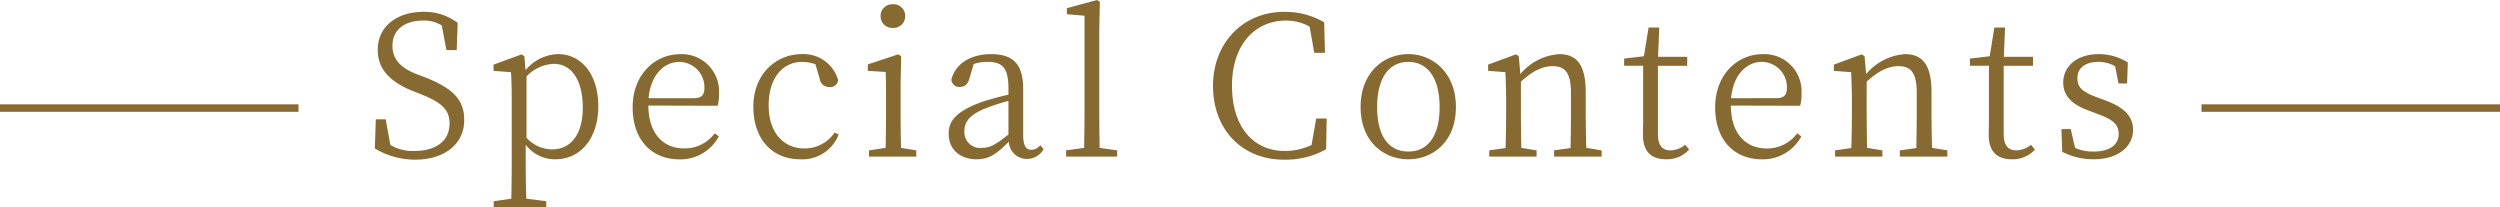<svg xmlns="http://www.w3.org/2000/svg" width="335" height="27.794" viewBox="0 0 335 27.794"><defs><style>.a{fill:#876932;}</style></defs><g transform="translate(-20 -1712.018)"><path class="a" d="M-112.112-11.024c-2.08-.806-3.3-1.924-3.3-3.822,0-2.236,1.742-3.38,4.108-3.38a4.538,4.538,0,0,1,2.5.65l.624,3.3h1.378l.13-3.64a7.36,7.36,0,0,0-4.576-1.482c-3.432,0-6.136,1.846-6.136,5.1,0,2.73,1.846,4.368,4.758,5.538l1.066.416c2.7,1.092,3.8,2.028,3.8,3.9,0,2.418-1.9,3.692-4.732,3.692a5.8,5.8,0,0,1-3.2-.806l-.624-3.432h-1.326l-.13,3.9A10.482,10.482,0,0,0-112.372.416c3.8,0,6.578-2,6.578-5.3,0-2.626-1.352-4.186-5.2-5.72Zm14.664.286a5.319,5.319,0,0,1,3.666-1.69c2.262,0,3.874,2.028,3.874,5.85,0,3.952-1.872,5.616-4.108,5.616a4.667,4.667,0,0,1-3.432-1.56Zm-.286-2.7-.364-.26-3.77,1.378v.832l2.34.182c.078,1.222.1,2.314.1,3.978V.884c0,1.534-.026,3.2-.052,4.758l-2.366.338v.832H-94.8V5.98l-2.678-.338c-.052-1.586-.078-3.3-.078-4.81V-1.586A4.92,4.92,0,0,0-93.574.364c3.328,0,5.746-2.756,5.746-7.15,0-4.264-2.314-6.942-5.356-6.942a5.81,5.81,0,0,0-4.394,2.158Zm16.64,5.616c.312-3.3,2.21-4.862,4.108-4.862a3.389,3.389,0,0,1,3.38,3.458c0,.832-.26,1.4-1.4,1.4Zm9.256,1.014a5.386,5.386,0,0,0,.182-1.612,4.982,4.982,0,0,0-5.2-5.3c-3.432,0-6.37,2.782-6.37,7.124,0,4.446,2.626,6.968,6.266,6.968A5.834,5.834,0,0,0-71.682-2.7l-.546-.416A5,5,0,0,1-76.31-1.092c-2.756,0-4.784-1.9-4.81-5.746ZM-56.16-3.224a4.816,4.816,0,0,1-4.056,2.132C-63.024-1.092-65-3.224-65-6.864c0-3.666,1.872-5.824,4.5-5.824a5.64,5.64,0,0,1,1.768.312l.572,1.95a1.3,1.3,0,0,0,1.326,1.118,1.051,1.051,0,0,0,1.144-.962,4.822,4.822,0,0,0-4.888-3.458c-3.38,0-6.474,2.626-6.474,7.046,0,4.316,2.5,7.046,6.292,7.046a5.219,5.219,0,0,0,5.148-3.328Zm7.8-14.014A1.579,1.579,0,0,0-46.7-18.824,1.564,1.564,0,0,0-48.36-20.41,1.557,1.557,0,0,0-50-18.824,1.572,1.572,0,0,0-48.36-17.238ZM-47.268-1.17c-.026-1.43-.052-3.432-.052-4.758V-9.75l.078-3.692-.39-.26-4.082,1.352v.858l2.392.156c.052,1.3.052,2.34.052,3.952v1.456c0,1.326-.026,3.328-.052,4.758l-2.236.338V0h6.344V-.832Zm14.4-1.794c-1.664,1.326-2.418,1.794-3.51,1.794a2.115,2.115,0,0,1-2.392-2.262c0-1.04.468-2.132,2.99-3.094a27.817,27.817,0,0,1,2.912-.936Zm4.264,1.43a1.521,1.521,0,0,1-1.17.624c-.7,0-1.118-.468-1.118-1.976V-9.048c0-3.38-1.4-4.68-4.29-4.68-2.756,0-4.784,1.274-5.33,3.406a1.044,1.044,0,0,0,1.144.988c.676,0,1.066-.39,1.274-1.144l.572-1.924a5.378,5.378,0,0,1,1.82-.286c1.976,0,2.834.7,2.834,3.562v.832c-1.2.26-2.444.624-3.458.936-3.536,1.274-4.55,2.548-4.55,4.29,0,2.236,1.664,3.432,3.744,3.432,1.69,0,2.73-.754,4.316-2.366A2.4,2.4,0,0,0-30.42.312a2.549,2.549,0,0,0,2.262-1.3Zm7.956.364C-20.67-2.7-20.7-4.394-20.7-5.928V-16.744l.078-4-.39-.234-4.03,1.092v.806l2.366.208V-5.928c0,1.534-.026,3.224-.052,4.758l-2.418.338V0H-18.3V-.832ZM8.372-5.1,7.748-1.56A8.1,8.1,0,0,1,4.16-.754c-4.134,0-7.072-3.12-7.072-8.736,0-5.564,3.12-8.736,7.254-8.736a6.513,6.513,0,0,1,3.146.806l.624,3.51h1.43l-.1-4.082a10.3,10.3,0,0,0-5.382-1.4c-5.486,0-9.516,4.16-9.516,9.906C-5.46-3.666-1.612.416,4.056.416A11.024,11.024,0,0,0,9.7-.988L9.776-5.1ZM20.722.364c3.2,0,6.37-2.288,6.37-6.994,0-4.732-3.224-7.1-6.37-7.1-3.224,0-6.4,2.366-6.4,7.1C14.326-1.924,17.5.364,20.722.364Zm0-1.04c-2.626,0-4.186-2.054-4.186-5.954,0-3.874,1.56-6.058,4.186-6.058,2.6,0,4.186,2.184,4.186,6.058C24.908-2.73,23.322-.676,20.722-.676ZM44.564-1.17c-.052-1.43-.078-3.406-.078-4.758v-2.7c0-3.666-1.2-5.1-3.562-5.1a7.452,7.452,0,0,0-5.2,2.678l-.208-2.392-.364-.26-3.744,1.378v.832l2.314.182c.052,1.222.1,2.314.1,3.952v1.43c0,1.326-.026,3.328-.078,4.784l-2.184.312V0h6.344V-.832L35.854-1.17C35.828-2.6,35.8-4.6,35.8-5.928v-4.108c1.664-1.534,2.99-2.08,4.264-2.08,1.664,0,2.444.884,2.444,3.588v2.6c0,1.352-.026,3.354-.052,4.784l-2.21.312V0h6.37V-.832Zm13.26-.416a3.258,3.258,0,0,1-1.976.754c-1.066,0-1.69-.65-1.69-2.184v-9.152h3.926v-1.2h-3.9l.156-3.926H52.91l-.624,3.848-2.652.312v.962h2.548v6.994c0,1.014-.026,1.612-.026,2.262,0,2.21,1.092,3.276,3.068,3.276a3.994,3.994,0,0,0,3.12-1.3Zm6.136-6.24c.312-3.3,2.21-4.862,4.108-4.862a3.389,3.389,0,0,1,3.38,3.458c0,.832-.26,1.4-1.4,1.4Zm9.256,1.014A5.386,5.386,0,0,0,73.4-8.424a4.982,4.982,0,0,0-5.2-5.3c-3.432,0-6.37,2.782-6.37,7.124,0,4.446,2.626,6.968,6.266,6.968A5.834,5.834,0,0,0,73.372-2.7l-.546-.416a5,5,0,0,1-4.082,2.028c-2.756,0-4.784-1.9-4.81-5.746ZM90.9-1.17c-.052-1.43-.078-3.406-.078-4.758v-2.7c0-3.666-1.2-5.1-3.562-5.1a7.452,7.452,0,0,0-5.2,2.678l-.208-2.392-.364-.26L77.74-12.324v.832l2.314.182c.052,1.222.1,2.314.1,3.952v1.43c0,1.326-.026,3.328-.078,4.784L77.9-.832V0H84.24V-.832L82.186-1.17c-.026-1.43-.052-3.432-.052-4.758v-4.108c1.664-1.534,2.99-2.08,4.264-2.08,1.664,0,2.444.884,2.444,3.588v2.6c0,1.352-.026,3.354-.052,4.784l-2.21.312V0h6.37V-.832Zm13.26-.416a3.258,3.258,0,0,1-1.976.754c-1.066,0-1.69-.65-1.69-2.184v-9.152h3.926v-1.2h-3.9l.156-3.926h-1.43l-.624,3.848-2.652.312v.962h2.548v6.994c0,1.014-.026,1.612-.026,2.262,0,2.21,1.092,3.276,3.068,3.276a3.994,3.994,0,0,0,3.12-1.3Zm8.866-6.344c-1.924-.728-2.652-1.274-2.652-2.6,0-1.274.962-2.158,2.86-2.158a4.424,4.424,0,0,1,2.184.572l.468,2.314h1.144l.1-2.808a7.256,7.256,0,0,0-3.9-1.118c-3.068,0-4.758,1.768-4.758,3.8,0,1.924,1.352,3.016,3.432,3.77l1.3.494c1.9.7,2.7,1.352,2.7,2.626,0,1.4-1.092,2.366-3.406,2.366a5.848,5.848,0,0,1-2.444-.494l-.572-2.522h-1.248l.1,3.042A9.185,9.185,0,0,0,112.5.364c3.536,0,5.33-1.872,5.33-3.926,0-1.742-1.04-2.99-3.8-4Z" transform="translate(188 1733)"/><rect class="a" width="40" height="1" transform="translate(20 1726)"/><rect class="a" width="40" height="1" transform="translate(315 1726)"/></g></svg>